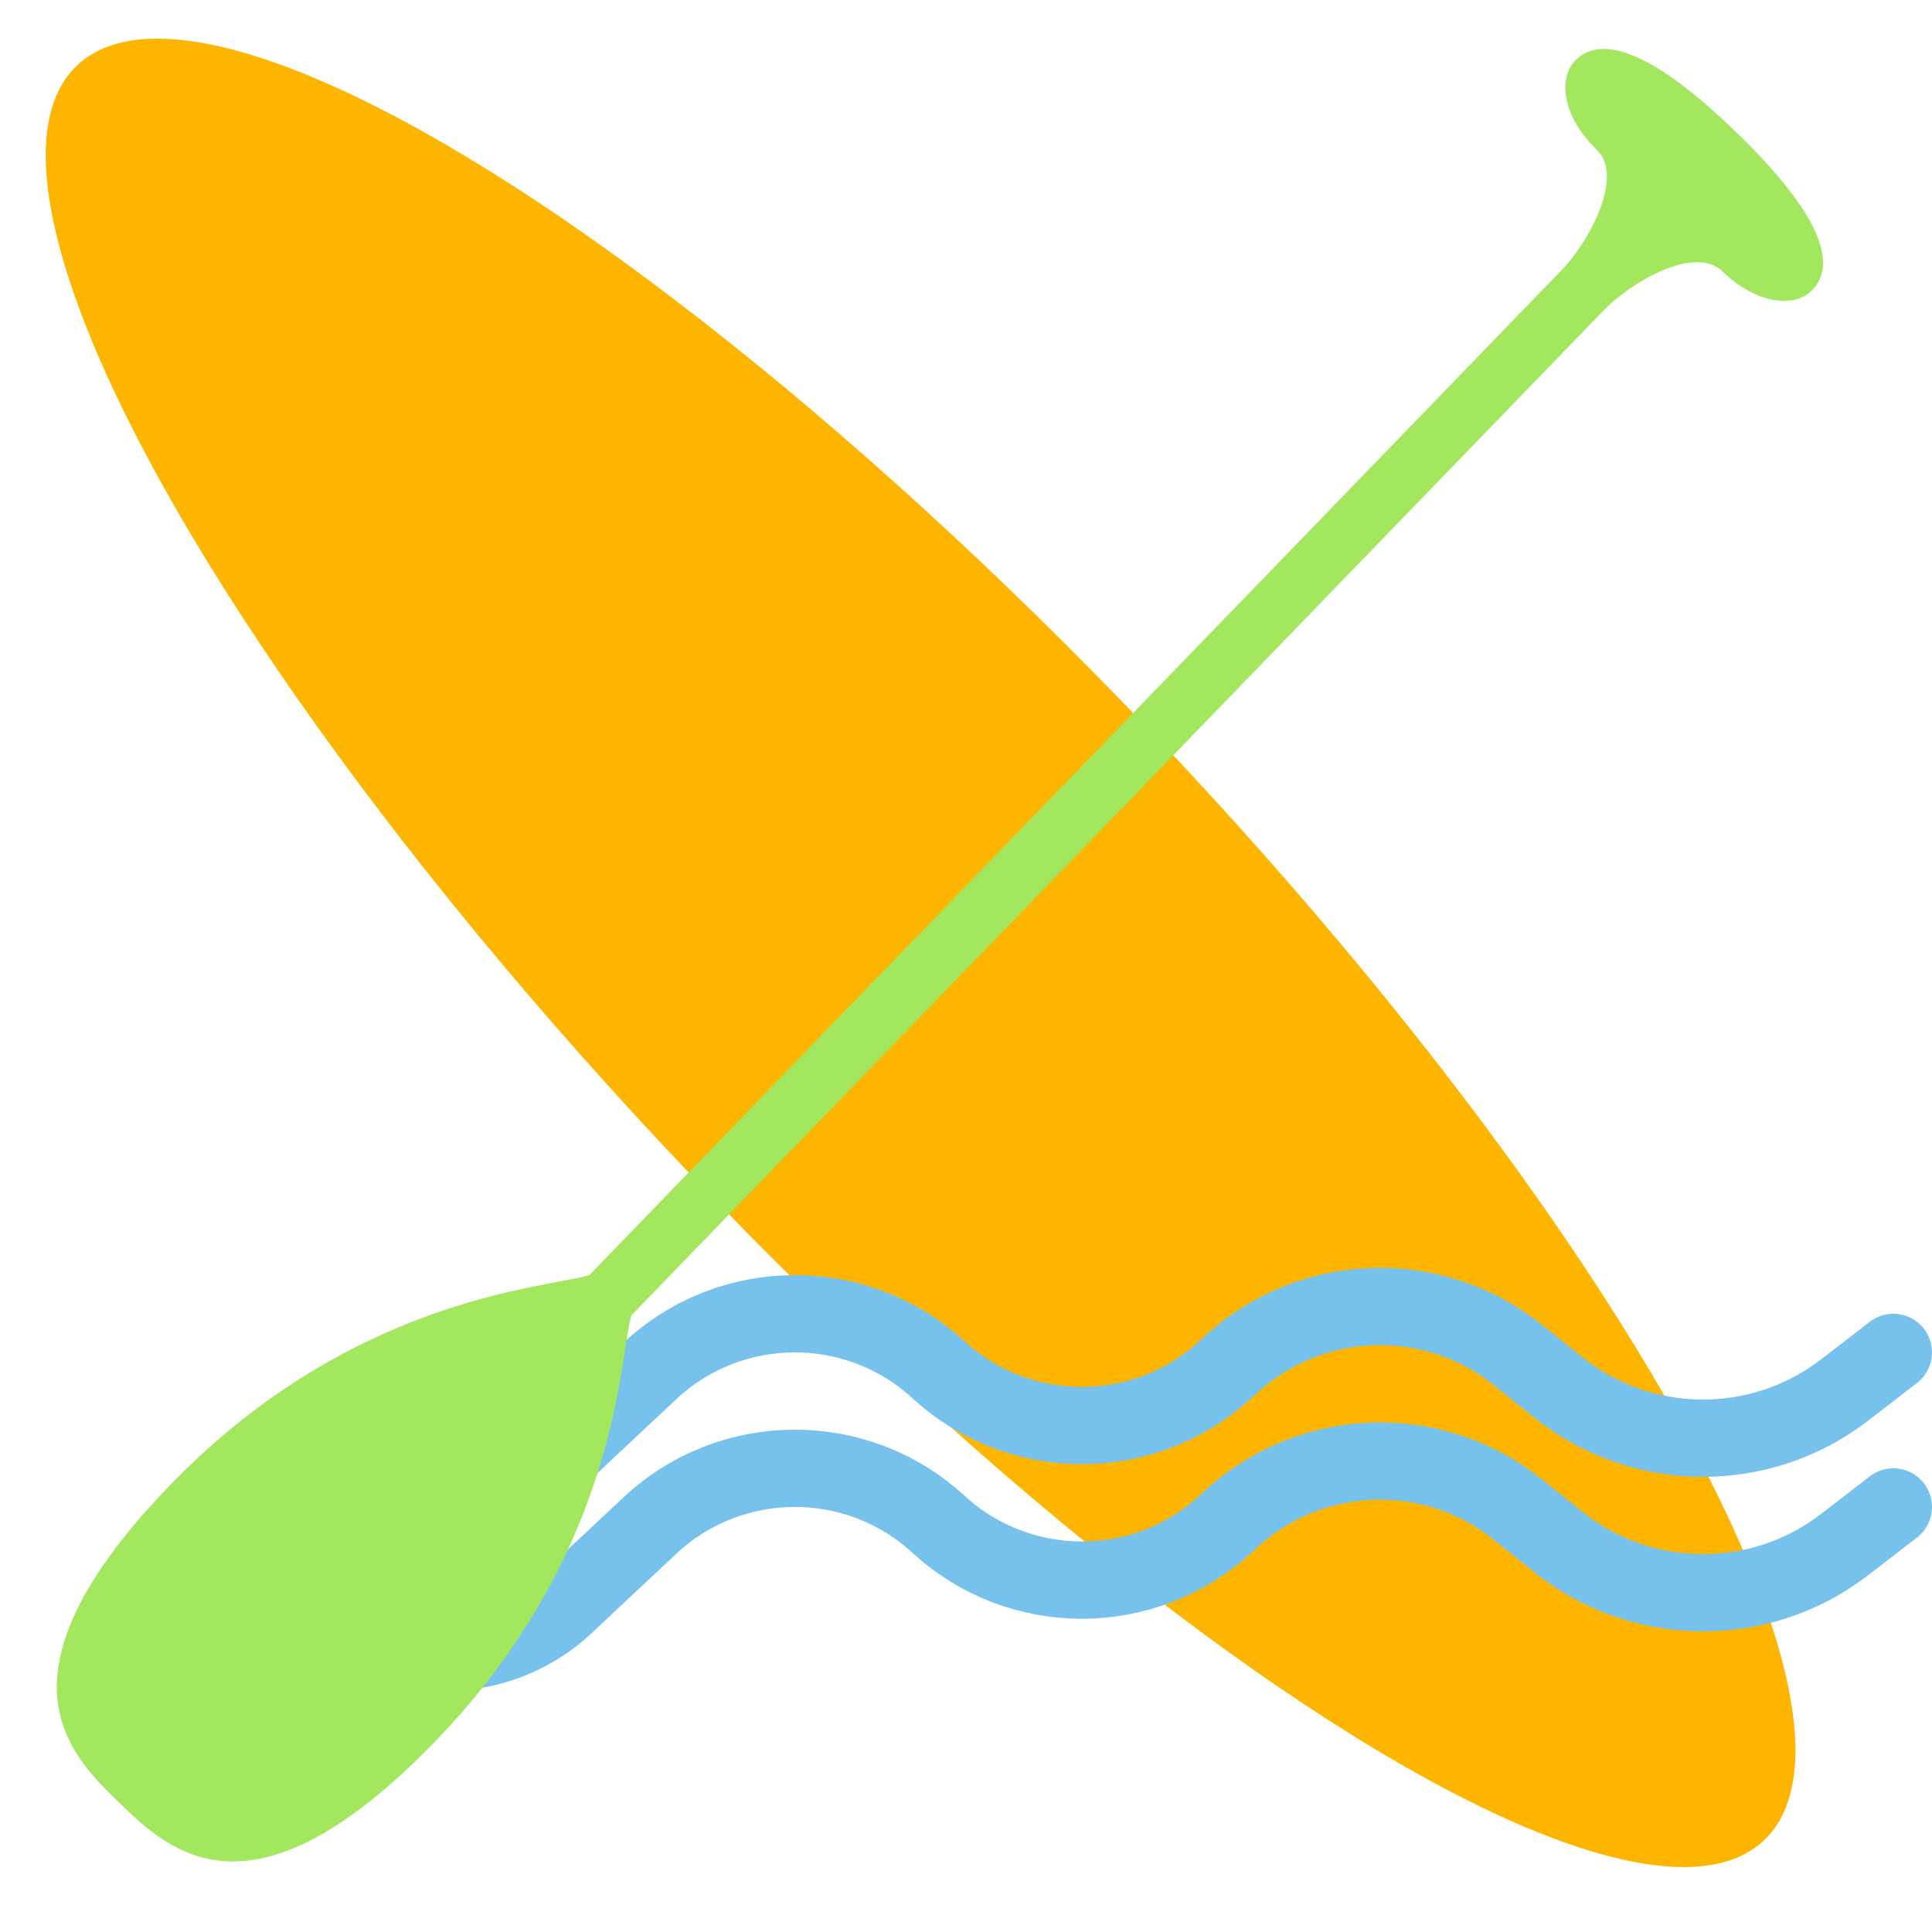 <svg width="25" height="25" viewBox="0 0 25 25" fill="none" xmlns="http://www.w3.org/2000/svg">
<g clip-path="url(#clip0_6_357)">
<ellipse cx="11.912" cy="12.33" rx="4.133" ry="15.843" transform="rotate(-43.555 11.912 12.33)" fill="#FEB500"/>
<path d="M6 20L8.408 17.742C9.456 16.76 11.085 16.751 12.143 17.723V17.723C13.193 18.688 14.807 18.688 15.857 17.723L15.929 17.657C16.966 16.704 18.545 16.652 19.643 17.535L20.159 17.949C21.239 18.817 22.773 18.832 23.87 17.986L24.5 17.5" stroke="#76C2ED" stroke-linecap="round"/>
<path d="M24.5 19.5L23.87 19.986C22.773 20.832 21.239 20.817 20.159 19.949L19.643 19.535C18.545 18.652 16.966 18.704 15.929 19.657L15.857 19.723C14.807 20.688 13.193 20.688 12.143 19.723V19.723C11.085 18.751 9.456 18.76 8.408 19.742L7.315 20.767C6.545 21.489 5.379 21.586 4.5 21V21" stroke="#76C2ED" stroke-linecap="round"/>
<path fill-rule="evenodd" clip-rule="evenodd" d="M1.544 23.328C0.894 22.699 -0.169 21.667 2.205 19.213C4.205 17.147 6.32 16.754 7.242 16.582C7.414 16.55 7.545 16.526 7.626 16.5L20.22 3.482C20.548 3.142 21.025 2.288 20.664 1.939C20.213 1.503 20.161 1.014 20.38 0.788C20.599 0.562 21.108 0.397 22.462 1.706C23.815 3.016 23.667 3.53 23.448 3.756C23.229 3.983 22.739 3.947 22.288 3.511C21.927 3.161 21.09 3.666 20.761 4.006L8.167 17.024C8.144 17.105 8.124 17.236 8.097 17.41C7.957 18.337 7.634 20.464 5.634 22.531C3.26 24.985 2.194 23.956 1.544 23.328Z" fill="#A2E75E"/>
</g>
<defs>
<clipPath id="clip0_6_357">
<rect width="25" height="25" fill="white"/>
</clipPath>
</defs>
</svg>

